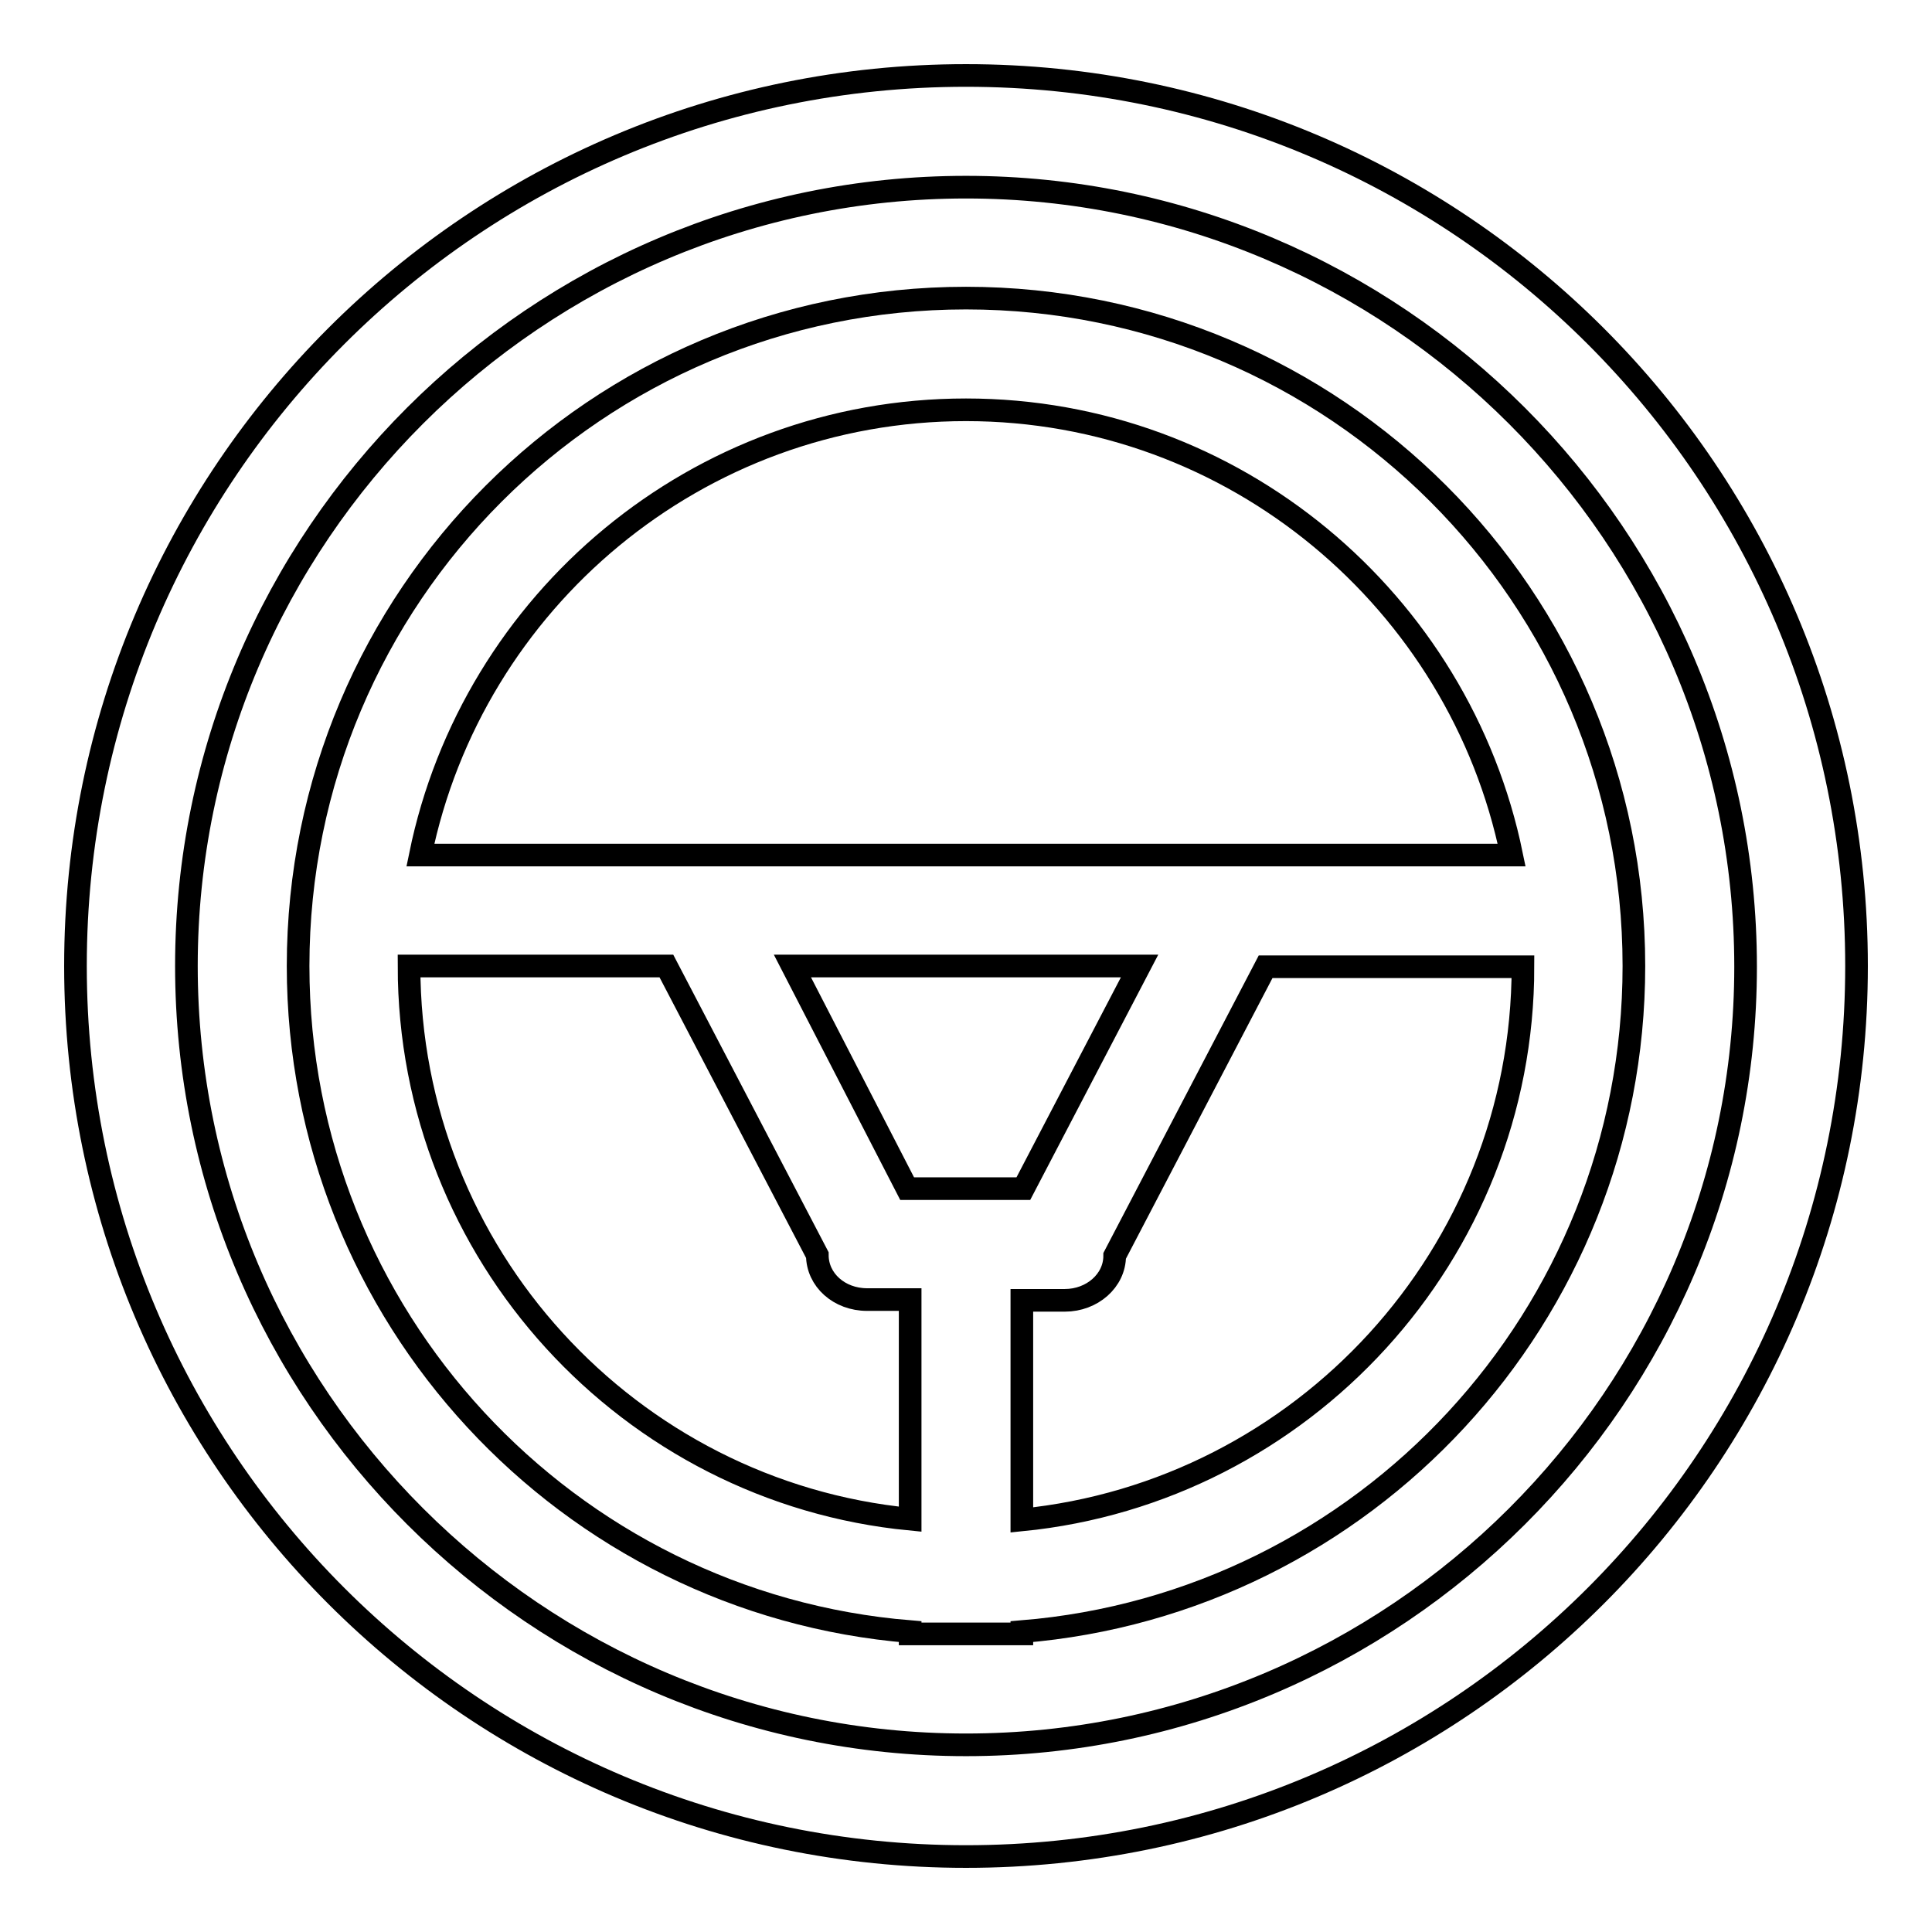 <?xml version="1.0" encoding="utf-8"?>
<!-- Svg Vector Icons : http://www.onlinewebfonts.com/icon -->
<!DOCTYPE svg PUBLIC "-//W3C//DTD SVG 1.1//EN" "http://www.w3.org/Graphics/SVG/1.1/DTD/svg11.dtd">
<svg version="1.1" xmlns="http://www.w3.org/2000/svg" xmlns:xlink="http://www.w3.org/1999/xlink" x="0px" y="0px" viewBox="0 0 256 256" enable-background="new 0 0 256 256" xml:space="preserve">
<g><g><path stroke-width="3" fill-opacity="0" stroke="#000000"  d="M128,10C62.8,10,10,62.8,10,128c0,65.2,52.8,118,118,118c65.2,0,118-52.8,118-118C246,62.8,193.2,10,128,10z M128,231.2c-56.9,0-103.3-46.3-103.3-103.2C24.7,71.1,71.1,24.8,128,24.8c56.9,0,103.3,46.3,103.3,103.3C231.3,184.9,184.9,231.2,128,231.2z"/><path stroke-width="3" fill-opacity="0" stroke="#000000"  d="M128,39.5c-48.9,0-88.5,39.6-88.5,88.5c0,46.4,35.7,84.5,81.1,88.2v0.3h14.8v-0.3c45.4-3.7,81.1-41.8,81.1-88.2C216.5,79.1,176.9,39.5,128,39.5z M128,54.3c35.6,0,65.4,25.4,72.3,59h-34.6H90.3H55.7C62.6,79.6,92.4,54.3,128,54.3z M151,128l-15.4,29.5h-0.3h-14.8h-0.3L105,128H151z M54.2,128h34.1l20,38.3c0,3.3,2.9,5.9,6.6,5.9h5.7v29.1C83.4,197.7,54.2,166.2,54.2,128z M135.4,201.4v-29.1h5.7c3.6,0,6.6-2.6,6.6-5.9l20-38.3h34.1C201.8,166.2,172.6,197.7,135.4,201.4z"/></g></g>
</svg>